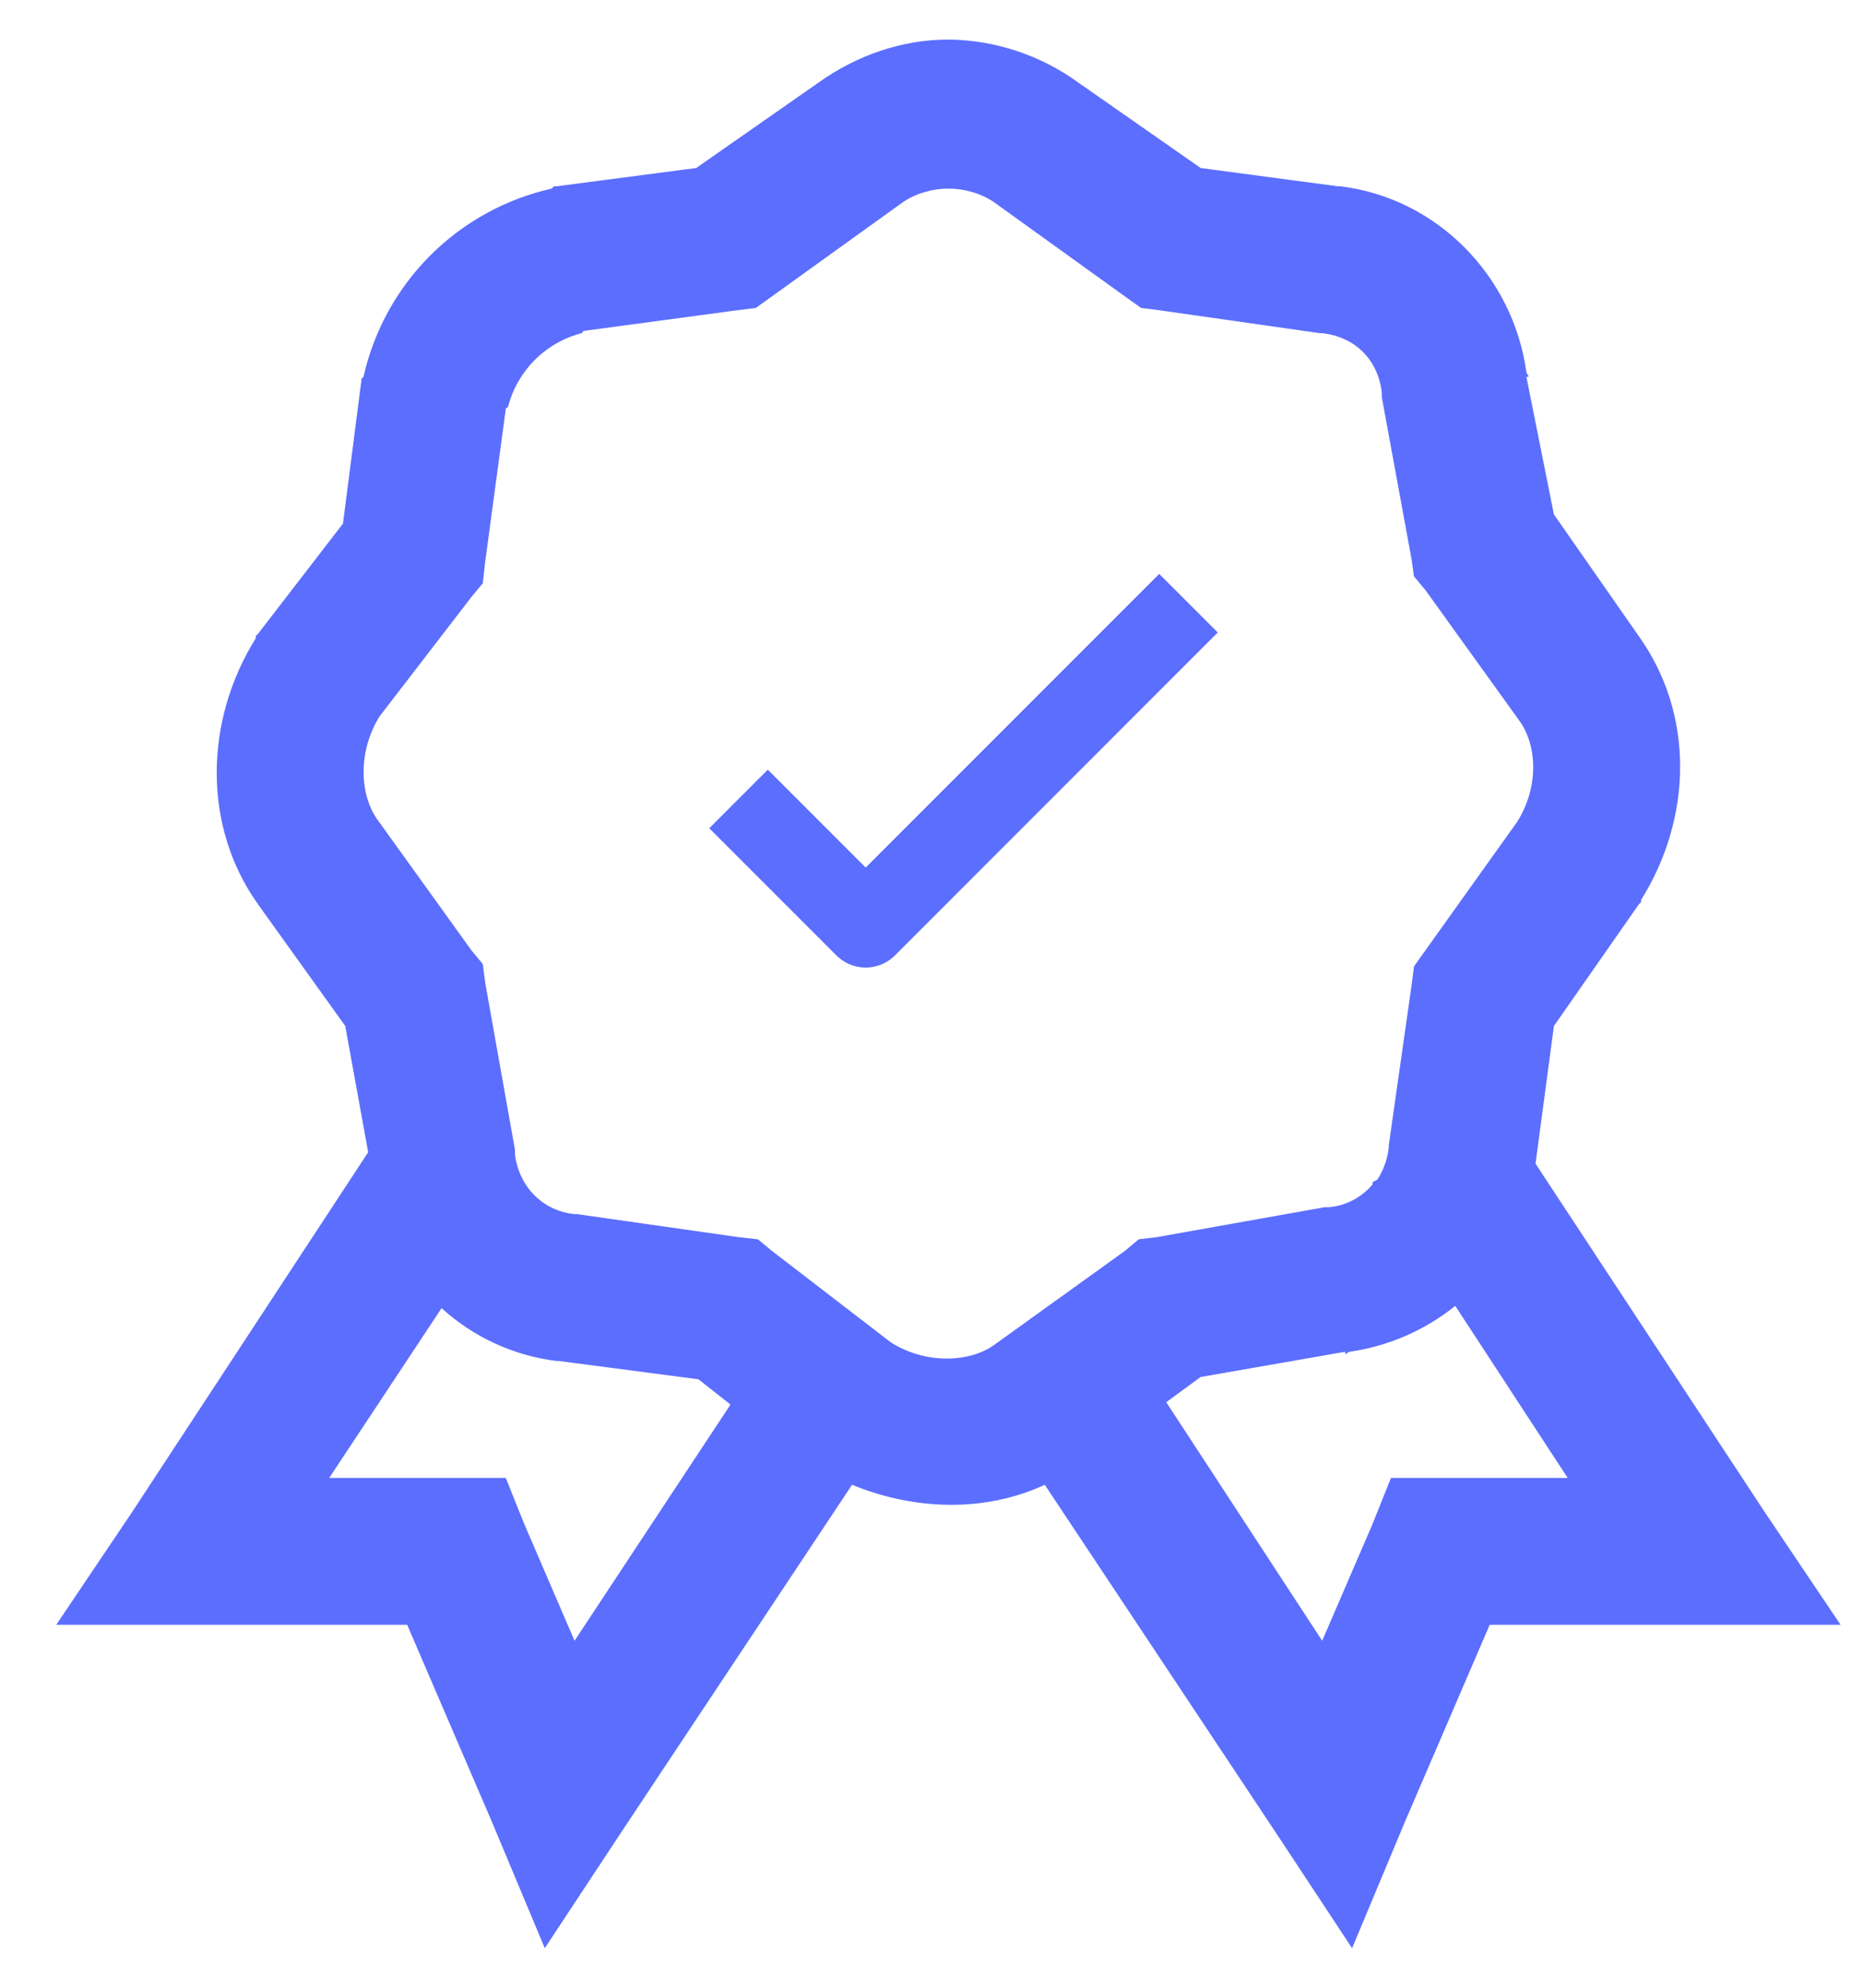 <?xml version="1.0" encoding="utf-8"?>
<!DOCTYPE svg>
<svg width="45" height="48" viewBox="0 0 45 48" fill="none" xmlns="http://www.w3.org/2000/svg">
<g clip-path="url(#clip0_1119_3077)">
<path d="M22.909 0.955C21.801 0.955 20.7 1.327 19.751 2.008L16.816 4.057L13.433 4.5H13.379L13.323 4.555C12.214 4.805 11.198 5.364 10.393 6.169C9.589 6.973 9.03 7.989 8.78 9.098L8.727 9.153V9.208L8.284 12.644L6.234 15.303L6.178 15.358V15.413C4.939 17.393 4.884 19.949 6.234 21.839L8.339 24.775L8.893 27.824L3.187 36.519L1.359 39.235H9.835L11.884 43.998L13.159 47.045L14.986 44.275L20.581 35.854C22.084 36.471 23.781 36.528 25.236 35.854L30.831 44.275L32.659 47.045L33.933 43.998L35.983 39.235H44.458L42.63 36.519L37.09 28.1L37.534 24.776L39.583 21.841L39.64 21.786V21.731C40.879 19.751 40.934 17.25 39.583 15.36L37.534 12.422L36.869 9.098H36.924C36.917 9.056 36.876 9.028 36.869 8.987C36.55 6.668 34.715 4.785 32.382 4.5H32.325L29.002 4.057L26.066 2.008C25.149 1.336 24.045 0.967 22.909 0.955ZM22.909 4.555C23.316 4.555 23.719 4.679 24.017 4.888L27.174 7.159L27.562 7.436L28.005 7.492L31.884 8.046H31.937C32.735 8.134 33.288 8.689 33.378 9.487V9.597L34.1 13.53L34.153 13.918L34.431 14.25L36.702 17.407C37.126 17.996 37.181 18.994 36.647 19.845L34.155 23.335L34.098 23.779L33.545 27.657V27.71C33.515 27.987 33.42 28.253 33.269 28.487L33.157 28.544V28.597C32.893 28.913 32.516 29.113 32.106 29.152H31.994L27.95 29.873L27.507 29.926L27.174 30.205L24.017 32.475C23.428 32.899 22.375 32.954 21.524 32.42L18.643 30.205L18.31 29.928L17.812 29.871L13.933 29.318H13.88C13.63 29.295 13.388 29.213 13.176 29.078C12.964 28.943 12.787 28.759 12.661 28.542C12.543 28.337 12.468 28.111 12.439 27.877V27.767L11.719 23.724L11.662 23.28L11.386 22.947L9.115 19.79C8.691 19.201 8.636 18.148 9.17 17.297L11.386 14.417L11.662 14.083L11.717 13.585L12.217 9.873C12.224 9.847 12.265 9.847 12.272 9.818C12.384 9.392 12.607 9.003 12.918 8.692C13.23 8.38 13.619 8.157 14.045 8.046C14.073 8.038 14.073 7.998 14.1 7.991L17.812 7.491L18.255 7.437L18.643 7.159L21.801 4.888C22.099 4.681 22.501 4.555 22.909 4.555ZM35.151 31.534L37.867 35.689H33.598L33.155 36.797L31.937 39.621L28.17 33.86L29 33.252L32.492 32.642V32.697C32.533 32.69 32.559 32.649 32.602 32.642C33.535 32.508 34.416 32.125 35.151 31.534ZM10.666 31.589C11.436 32.289 12.403 32.734 13.435 32.864H13.49L16.871 33.307L17.645 33.917L13.878 39.621L12.661 36.797L12.217 35.689H7.952L10.666 31.589Z" fill="#5C6EFE"/>
<path d="M28 15.273L20.91 22.364L18.546 20" stroke="#5C6EFE" stroke-width="2" stroke-linecap="square" stroke-linejoin="round"/>
</g>
<defs>
<clipPath id="clip0_1119_3077">
<rect width="44.727" height="48" fill="white"/>
</clipPath>
</defs>
</svg>
